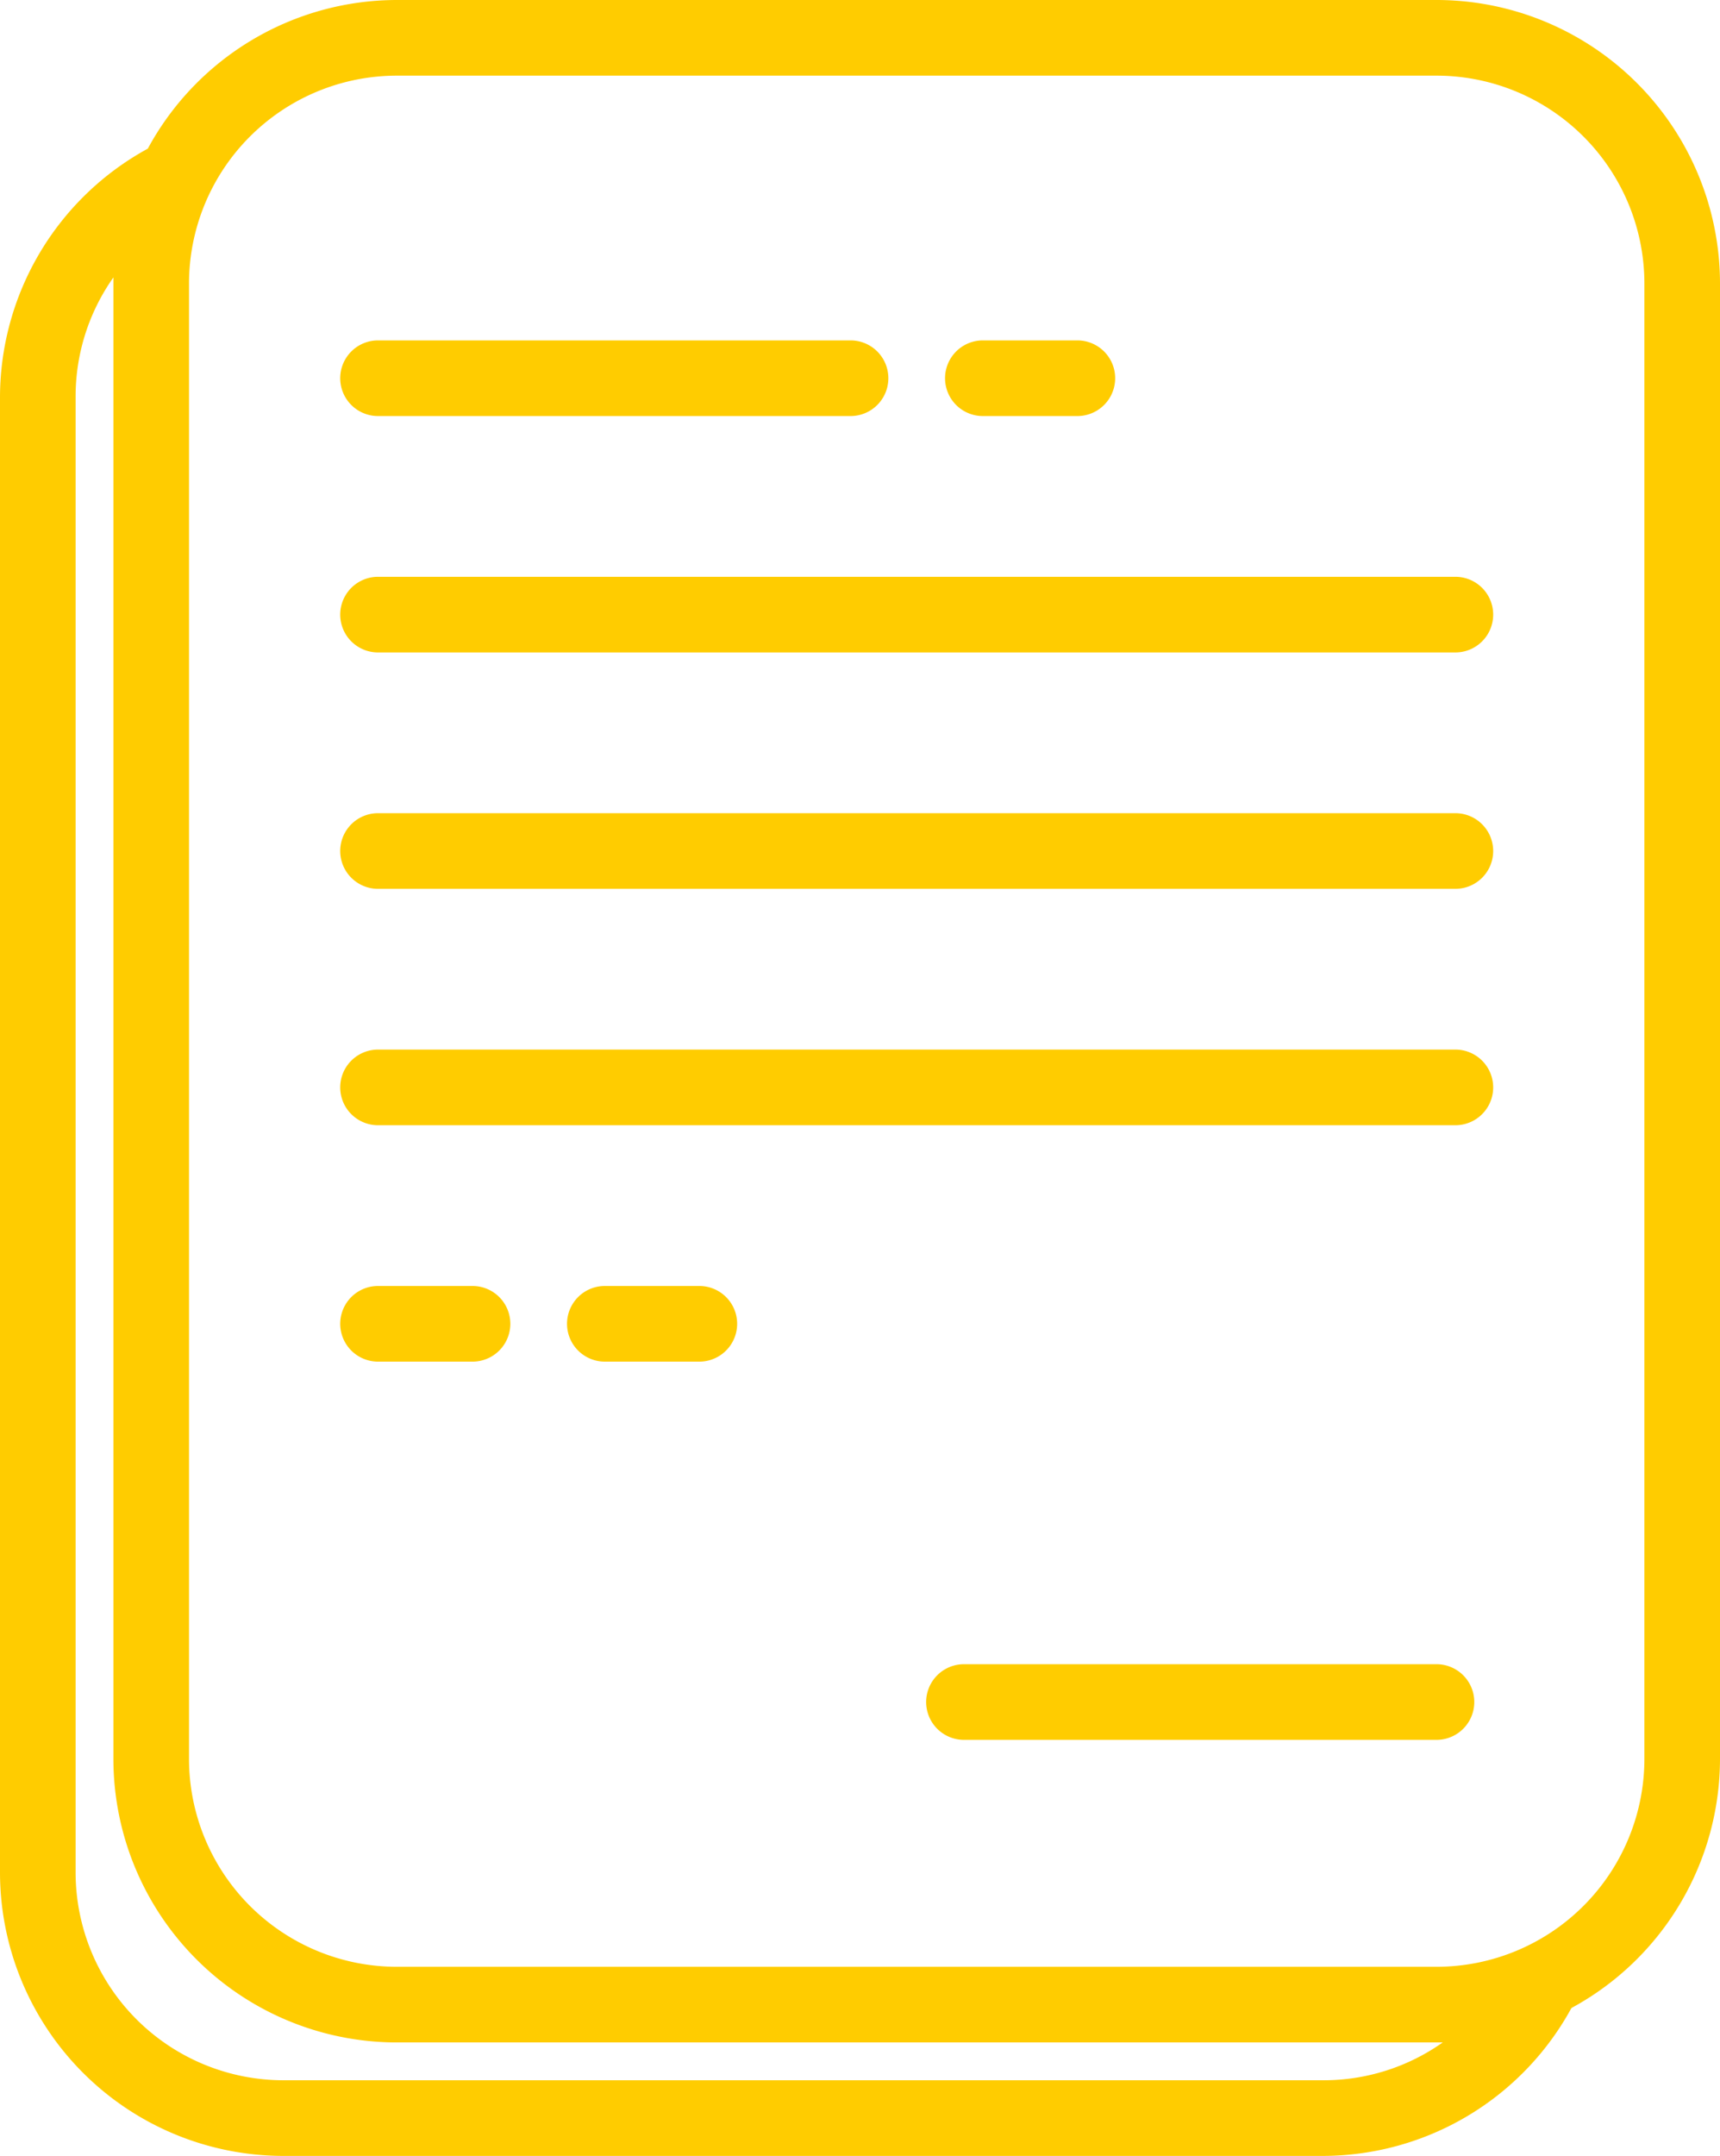 <svg xmlns="http://www.w3.org/2000/svg" viewBox="0 0 91 114"><defs><style>.cls-1{fill:#fc0;}</style></defs><g id="Layer_2" data-name="Layer 2"><g id="Layer_1-2" data-name="Layer 1"><path class="cls-1" d="M76,0H21A15,15,0,0,0,7.82,7.86h0A15,15,0,0,0,0,21V99a15,15,0,0,0,15,15H70a15,15,0,0,0,13.14-7.82h0A15,15,0,0,0,91,93V15A15,15,0,0,0,76,0ZM15,110A11,11,0,0,1,4,99V21a10.9,10.9,0,0,1,2-6.33c0,.11,0,.22,0,.33V93a15,15,0,0,0,15,15H76l.33,0A10.9,10.9,0,0,1,70,110ZM87,93a11,11,0,0,1-11,11H21A11,11,0,0,1,10,93V15A11,11,0,0,1,21,4H76A11,11,0,0,1,87,15Z"/><path class="cls-1" d="M76,92H51a2,2,0,0,1,0-4H76a2,2,0,0,1,0,4Z"/><path class="cls-1" d="M45,22H20a2,2,0,0,1,0-4H45a2,2,0,0,1,0,4Z"/><path class="cls-1" d="M57,22H52a2,2,0,0,1,0-4h5a2,2,0,0,1,0,4Z"/><path class="cls-1" d="M25,72H20a2,2,0,0,1,0-4h5a2,2,0,0,1,0,4Z"/><path class="cls-1" d="M37,72H32a2,2,0,0,1,0-4h5a2,2,0,0,1,0,4Z"/><path class="cls-1" d="M77,34.5H20a2,2,0,0,1,0-4H77a2,2,0,0,1,0,4Z"/><path class="cls-1" d="M77,47H20a2,2,0,0,1,0-4H77a2,2,0,0,1,0,4Z"/><path class="cls-1" d="M77,59.5H20a2,2,0,0,1,0-4H77a2,2,0,0,1,0,4Z"/></g></g></svg>